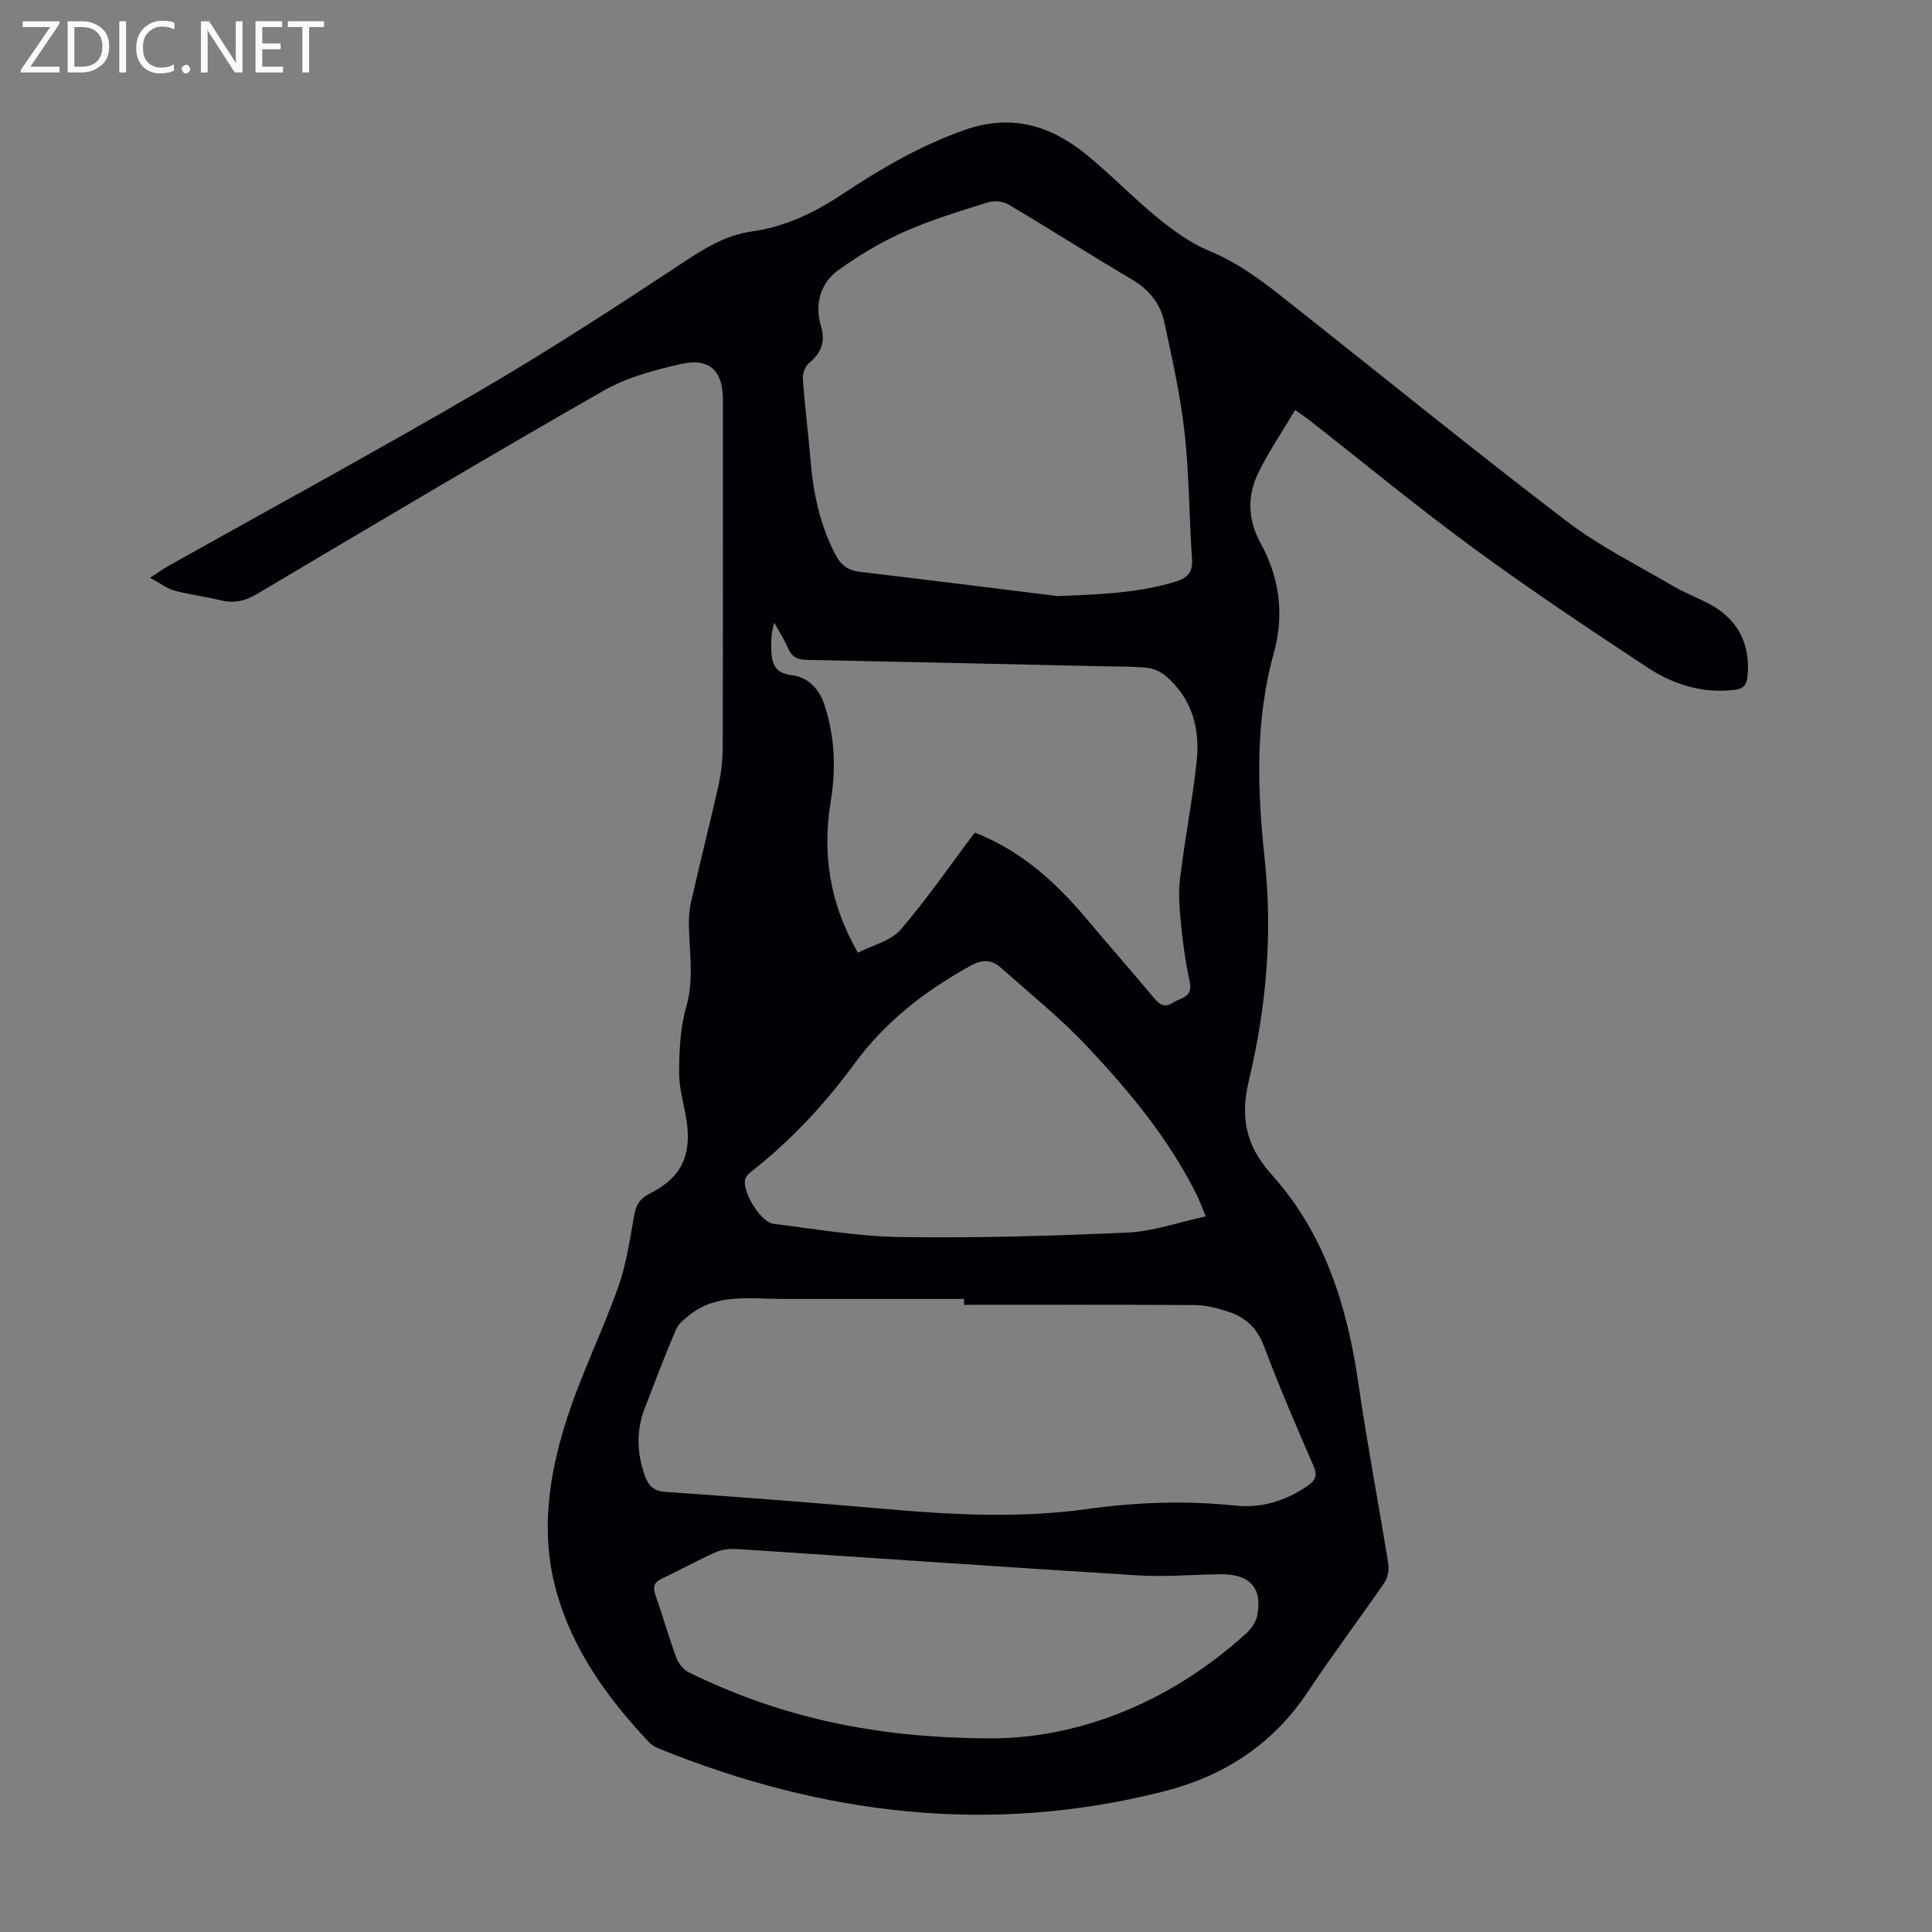 <svg enable-background="new 0 0 400 400" viewBox="0 0 400 400" xmlns="http://www.w3.org/2000/svg"><rect x="0" y="0" width="400" height="400" fill="#808080" stroke="none"/><g fill="#fafafb"><path d="m12.4 4.8-6.1 9h6v1.2h-8v-.5l6.1-8.9h-5.7v-1.2h7.6v.4z"/><path d="m14 15v-10.6h3c1.6 0 2.9.5 4 1.4s1.6 2.2 1.6 3.8-.5 3-1.6 3.9-2.4 1.5-4 1.5zm1.4-9.4v8.2h1.6c1.3 0 2.4-.4 3.1-1.1s1.1-1.8 1.1-3.1-.4-2.3-1.2-3-1.8-1-3.1-1z"/><path d="m26.1 4.4v10.6h-1.4v-10.6z"/><path d="m36.1 14.6c-.8.4-1.8.6-2.9.6-1.5 0-2.7-.5-3.6-1.4s-1.4-2.2-1.4-3.8c0-1.7.5-3.1 1.5-4.1s2.3-1.6 3.9-1.6c1 0 1.8.1 2.5.4v1.4c-.8-.4-1.6-.6-2.5-.6-1.2 0-2.1.4-2.9 1.2s-1.1 1.8-1.1 3.2c0 1.3.3 2.3 1 3s1.6 1.1 2.7 1.1c1 0 2-.2 2.7-.7v1.3z"/><path d="m37.6 14.3c0-.2.1-.5.3-.6s.4-.3.6-.3c.3 0 .5.1.6.3s.3.4.3.6-.1.4-.3.6-.4.3-.6.3c-.3 0-.5-.1-.6-.3s-.3-.4-.3-.6z"/><path d="m50.2 15h-1.6l-5.3-8.2c-.2-.2-.3-.5-.4-.7 0 .2.1.7.1 1.5v7.4h-1.4v-10.6h1.7l5.2 8.1c.2.4.4.6.4.7 0-.3-.1-.8-.1-1.5v-7.3h1.4z"/><path d="m58.6 15h-5.7v-10.6h5.5v1.2h-4.1v3.4h3.8v1.2h-3.8v3.6h4.3z"/><path d="m67.1 5.6h-3.1v9.4h-1.4v-9.4h-3v-1.2h7.5z"/></g><path d="m268.13 84.9c-2.65 4.47-5.48 8.62-7.65 13.08-2.32 4.77-2.1 9.73.52 14.5 3.95 7.19 4.92 14.83 2.73 22.73-3.9 14.09-3.43 28.38-1.89 42.65 1.67 15.44.34 30.64-3.22 45.6-1.85 7.76-.87 13.57 4.74 19.82 10.85 12.07 15.56 27.12 17.86 43.04 1.81 12.5 4.19 24.92 6.2 37.39.2 1.25-.08 2.9-.78 3.93-5.19 7.56-10.72 14.88-15.79 22.52-7.3 11.01-17.43 17.59-30.12 20.79-35.74 9.02-70.31 4.8-104.1-8.84-.81-.33-1.67-.76-2.25-1.39-8.66-9.22-15.96-19.24-19.32-31.74-3.12-11.6-1.48-23.01 1.93-34.05 2.98-9.67 7.57-18.82 10.98-28.38 1.67-4.68 2.42-9.71 3.27-14.64.39-2.3 1.11-3.7 3.33-4.82 6.52-3.28 8.68-7.9 7.56-15.17-.51-3.31-1.55-6.62-1.53-9.92.03-4.5.23-9.18 1.46-13.46 1.56-5.4.77-10.63.59-15.96-.06-1.87-.03-3.81.38-5.63 1.82-8.06 3.87-16.08 5.68-24.14.58-2.59.91-5.3.92-7.95.07-24.07.04-48.13.04-72.2 0-5.89-2.8-8.63-8.68-7.3-5.5 1.25-11.2 2.77-16.04 5.53-24.09 13.78-47.93 27.96-71.78 42.11-2.49 1.48-4.78 1.95-7.54 1.27-3.15-.77-6.39-1.15-9.52-1.99-1.54-.42-2.89-1.5-5.04-2.67 1.88-1.21 2.85-1.91 3.89-2.49 21.45-12.03 43.06-23.78 64.3-36.17 14.47-8.44 28.54-17.59 42.52-26.83 4.38-2.89 8.65-5.46 13.85-6.19 7.02-.98 13.1-3.95 18.97-7.85 7.9-5.25 16.06-10 25.16-13.19 9.72-3.4 17.8-.88 25.23 5.17 5.11 4.17 9.7 8.98 14.81 13.14 3.25 2.65 6.8 5.2 10.64 6.78 6.98 2.88 12.61 7.57 18.39 12.14 18.52 14.65 36.85 29.55 55.62 43.86 6.79 5.17 14.59 9.03 21.99 13.38 2.4 1.41 5.05 2.39 7.51 3.71 5.92 3.16 8.54 8.38 7.84 15.03-.18 1.75-.84 2.5-2.62 2.72-6.69.83-12.77-1.12-18.15-4.67-12.13-7.99-24.23-16.06-35.94-24.65-11.64-8.53-22.78-17.73-34.14-26.63-.7-.54-1.44-1.01-2.81-1.97zm-68.53 185.25c0-.41 0-.82 0-1.22-12.63 0-25.25 0-37.88 0-6.53 0-13.28-1.2-18.98 3.34-1.07.85-2.29 1.83-2.8 3.02-2.27 5.34-4.34 10.77-6.43 16.19-1.81 4.69-1.69 9.37.02 14.09.76 2.11 1.83 3.14 4.29 3.31 15.38 1.07 30.76 2.24 46.12 3.59 13.72 1.2 27.44 1.87 41.13-.04 10.25-1.43 20.46-1.79 30.76-.71 5.43.57 10.38-1.01 14.89-4.08 1.62-1.1 2.09-2.16 1.22-4.16-3.56-8.19-7.11-16.4-10.24-24.76-1.45-3.88-3.96-6.1-7.65-7.23-2.11-.65-4.34-1.27-6.52-1.29-15.97-.1-31.95-.05-47.93-.05zm19.36-146.74c8.27-.34 16.39-.54 24.34-2.96 2.46-.75 3.69-1.86 3.49-4.69-.6-8.71-.56-17.47-1.53-26.13-.86-7.73-2.57-15.39-4.22-23.01-.83-3.82-3.19-6.7-6.72-8.78-8.57-5.06-16.95-10.42-25.51-15.5-1.13-.67-2.98-.85-4.25-.46-5.86 1.85-11.78 3.63-17.37 6.11-4.73 2.1-9.27 4.83-13.49 7.84-3.89 2.77-5.06 7.1-3.73 11.68.96 3.31.07 5.55-2.46 7.66-.81.67-1.37 2.19-1.29 3.27.41 5.69 1.13 11.35 1.61 17.04.57 6.75 1.95 13.22 5.11 19.31 1.17 2.24 2.63 3.31 5.09 3.6 13.65 1.62 27.29 3.33 40.93 5.02zm-17.14 48.97c8.45 3.33 15.56 8.81 23.2 17.92 4.6 5.48 9.33 10.86 13.92 16.35 1.16 1.39 2.2 2.05 3.91.95 1.65-1.06 4.18-1.12 3.48-4.3-.82-3.7-1.36-7.48-1.74-11.26-.33-3.28-.68-6.66-.3-9.9.96-8.2 2.59-16.33 3.47-24.54.73-6.85-1.01-13.16-6.57-17.79-1.03-.85-2.52-1.45-3.85-1.57-3.11-.29-6.25-.23-9.38-.3-20.34-.45-40.68-.92-61.02-1.32-1.92-.04-3.05-.68-3.81-2.47-.77-1.81-1.87-3.48-2.82-5.21-.64 2.08-.7 3.87-.62 5.65.12 2.73.66 4.77 4.23 5.2 3.32.4 5.68 2.76 6.79 6.19 2.13 6.54 2.4 13.22 1.29 19.89-1.82 11.02-.18 21.3 5.62 31.38 3.07-1.58 6.8-2.43 8.83-4.76 5.41-6.27 10.13-13.16 15.37-20.11zm1.86 187.52c18.16.39 37.65-6.64 54.18-21.58 1.08-.98 2.15-2.39 2.42-3.76 1.15-5.74-1.44-8.66-7.44-8.63-5.7.04-11.43.59-17.1.24-27.68-1.71-55.34-3.65-83.01-5.45-1.5-.1-3.17.04-4.52.64-3.78 1.67-7.39 3.71-11.14 5.45-1.69.79-1.96 1.73-1.37 3.42 1.51 4.32 2.75 8.74 4.34 13.03.44 1.19 1.53 2.48 2.66 3.03 17.95 8.77 36.9 13.38 60.98 13.61zm45.95-108.06c-.83-2.01-1.23-3.16-1.76-4.24-5.75-11.68-13.99-21.6-22.81-30.97-5.49-5.84-11.81-10.9-17.81-16.26-1.94-1.73-3.87-1.78-6.34-.41-9.33 5.16-17.58 11.5-23.93 20.17-6.11 8.35-13.1 15.87-21.25 22.29-.59.46-1.29 1.06-1.45 1.72-.66 2.62 3.23 8.92 5.89 9.25 8.76 1.07 17.53 2.61 26.31 2.73 15.64.22 31.3-.22 46.93-.93 5.32-.23 10.57-2.13 16.22-3.35z" fill="#010105"/></svg>